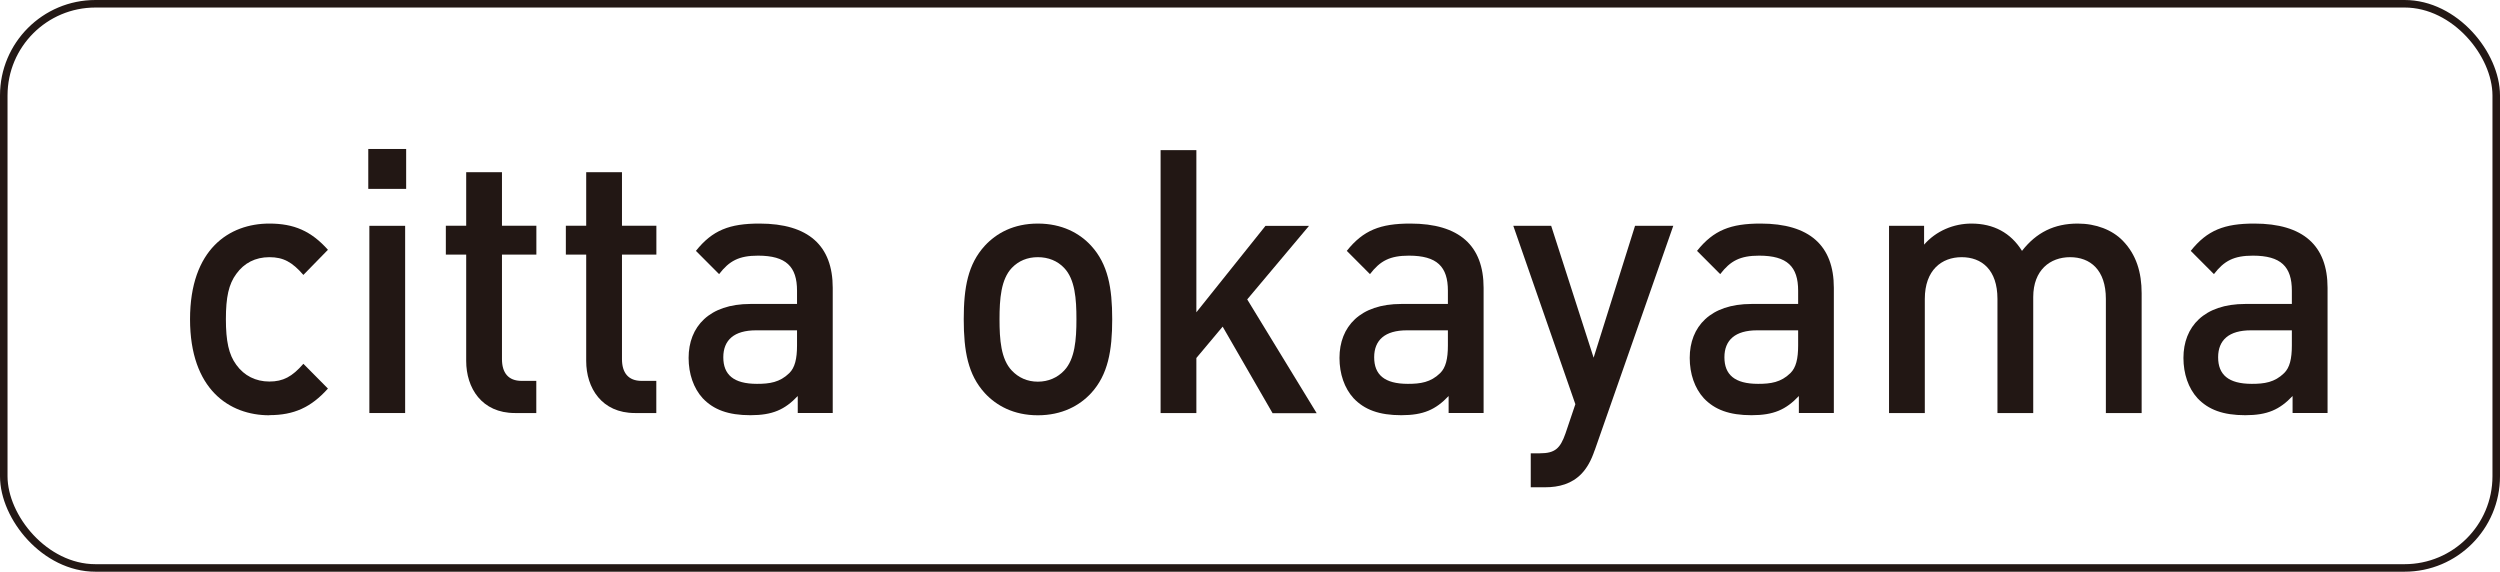 <?xml version="1.0" encoding="UTF-8"?><svg id="_レイヤー_2" xmlns="http://www.w3.org/2000/svg" viewBox="0 0 345.19 78.94"><defs><style>.cls-1{fill:#221714;}.cls-2{fill:none;stroke:#231815;stroke-miterlimit:10;stroke-width:1.04px;}</style></defs><g id="_レイヤー_4"><g><rect class="cls-2" x=".52" y=".52" width="344.15" height="77.9" rx="12.66" ry="12.66"/><g><path class="cls-1" d="M37.19,57.34c-5.52,0-10.95-3.57-10.95-13.26s5.43-13.21,10.95-13.21c3.39,0,5.77,1.02,8.09,3.62l-3.39,3.47c-1.55-1.78-2.76-2.45-4.7-2.45s-3.49,.82-4.55,2.29c-1.07,1.43-1.45,3.26-1.45,6.27s.39,4.9,1.45,6.32c1.07,1.48,2.66,2.29,4.55,2.29s3.15-.66,4.7-2.45l3.39,3.42c-2.33,2.6-4.7,3.67-8.09,3.67Z"/><path class="cls-1" d="M50.85,26.08v-5.51h5.23v5.51h-5.23Zm.15,30.95V31.18h4.94v25.85h-4.94Z"/><path class="cls-1" d="M71.1,57.03c-4.6,0-6.73-3.47-6.73-7.19v-14.69h-2.81v-3.98h2.81v-7.39h4.94v7.39h4.75v3.98h-4.75v14.43c0,1.89,.87,3.01,2.71,3.01h2.03v4.44h-2.96Z"/><path class="cls-1" d="M87.67,57.03c-4.6,0-6.73-3.47-6.73-7.19v-14.69h-2.81v-3.98h2.81v-7.39h4.94v7.39h4.75v3.98h-4.75v14.43c0,1.89,.87,3.01,2.71,3.01h2.03v4.44h-2.96Z"/><path class="cls-1" d="M110.15,57.03v-2.35c-1.79,1.89-3.49,2.65-6.54,2.65s-5.09-.76-6.59-2.35c-1.26-1.38-1.94-3.37-1.94-5.56,0-4.33,2.86-7.45,8.53-7.45h6.44v-1.83c0-3.32-1.5-4.84-5.38-4.84-2.62,0-3.97,.71-5.38,2.55l-3.2-3.21c2.28-2.86,4.65-3.77,8.77-3.77,6.78,0,10.12,3.06,10.12,8.87v17.29h-4.84Zm-.1-11.42h-5.67c-3,0-4.51,1.33-4.51,3.72s1.4,3.67,4.65,3.67c1.74,0,3.15-.2,4.46-1.48,.78-.76,1.07-1.99,1.07-3.82v-2.09Z"/><path class="cls-1" d="M150.66,54.28c-1.6,1.73-4.02,3.06-7.36,3.06s-5.72-1.33-7.32-3.06c-2.33-2.55-2.91-5.81-2.91-10.2s.58-7.6,2.91-10.15c1.6-1.73,3.97-3.06,7.32-3.06s5.77,1.33,7.36,3.06c2.33,2.55,2.91,5.81,2.91,10.15s-.58,7.65-2.91,10.2Zm-3.73-17.29c-.92-.97-2.18-1.48-3.63-1.48s-2.66,.51-3.59,1.48c-1.5,1.58-1.7,4.28-1.7,7.09s.19,5.51,1.7,7.09c.92,.97,2.13,1.53,3.59,1.53s2.71-.56,3.63-1.53c1.5-1.58,1.7-4.28,1.7-7.09s-.19-5.51-1.7-7.09Z"/><path class="cls-1" d="M175.7,57.03l-6.88-11.93-3.63,4.33v7.6h-4.94V20.73h4.94v22.39l9.54-11.93h6.01l-8.53,10.15,9.59,15.71h-6.1Z"/><path class="cls-1" d="M200.02,57.03v-2.35c-1.79,1.89-3.49,2.65-6.54,2.65s-5.09-.76-6.59-2.35c-1.26-1.38-1.94-3.37-1.94-5.56,0-4.33,2.86-7.45,8.53-7.45h6.44v-1.83c0-3.32-1.5-4.84-5.38-4.84-2.62,0-3.97,.71-5.38,2.55l-3.2-3.21c2.28-2.86,4.65-3.77,8.77-3.77,6.78,0,10.12,3.06,10.12,8.87v17.29h-4.84Zm-.1-11.42h-5.67c-3,0-4.51,1.33-4.51,3.72s1.4,3.67,4.65,3.67c1.74,0,3.15-.2,4.46-1.48,.78-.76,1.07-1.99,1.07-3.82v-2.09Z"/><path class="cls-1" d="M220.18,62.18c-.48,1.43-1.07,2.45-1.79,3.21-1.36,1.43-3.15,1.89-5.04,1.89h-1.99v-4.69h1.26c2.08,0,2.81-.66,3.54-2.75l1.36-4.03-8.57-24.63h5.23l5.86,18.21,5.72-18.21h5.28l-10.85,31Z"/><path class="cls-1" d="M248.38,57.03v-2.35c-1.79,1.89-3.49,2.65-6.54,2.65s-5.09-.76-6.59-2.35c-1.26-1.38-1.94-3.37-1.94-5.56,0-4.33,2.86-7.45,8.53-7.45h6.44v-1.83c0-3.32-1.5-4.84-5.38-4.84-2.62,0-3.97,.71-5.38,2.55l-3.2-3.21c2.28-2.86,4.65-3.77,8.77-3.77,6.78,0,10.12,3.06,10.12,8.87v17.29h-4.84Zm-.1-11.42h-5.67c-3,0-4.51,1.33-4.51,3.72s1.4,3.67,4.65,3.67c1.74,0,3.15-.2,4.46-1.48,.78-.76,1.07-1.99,1.07-3.82v-2.09Z"/><path class="cls-1" d="M290.77,57.03v-15.76c0-4.03-2.18-5.76-4.94-5.76s-5.09,1.78-5.09,5.51v16.01h-4.94v-15.76c0-4.03-2.18-5.76-4.94-5.76s-5.09,1.78-5.09,5.76v15.76h-4.94V31.18h4.84v2.6c1.65-1.89,4.07-2.91,6.54-2.91,3.05,0,5.43,1.27,6.98,3.77,1.99-2.55,4.46-3.77,7.7-3.77,2.52,0,4.75,.87,6.2,2.35,1.89,1.94,2.62,4.39,2.62,7.29v16.52h-4.94Z"/><path class="cls-1" d="M316.55,57.03v-2.35c-1.79,1.89-3.49,2.65-6.54,2.65s-5.09-.76-6.59-2.35c-1.26-1.38-1.94-3.37-1.94-5.56,0-4.33,2.86-7.45,8.53-7.45h6.44v-1.83c0-3.32-1.5-4.84-5.38-4.84-2.62,0-3.97,.71-5.38,2.55l-3.2-3.21c2.28-2.86,4.65-3.77,8.77-3.77,6.78,0,10.12,3.06,10.12,8.87v17.29h-4.84Zm-.1-11.42h-5.67c-3,0-4.51,1.33-4.51,3.72s1.4,3.67,4.65,3.67c1.74,0,3.15-.2,4.46-1.48,.78-.76,1.07-1.99,1.07-3.82v-2.09Z"/></g></g></g></svg>
